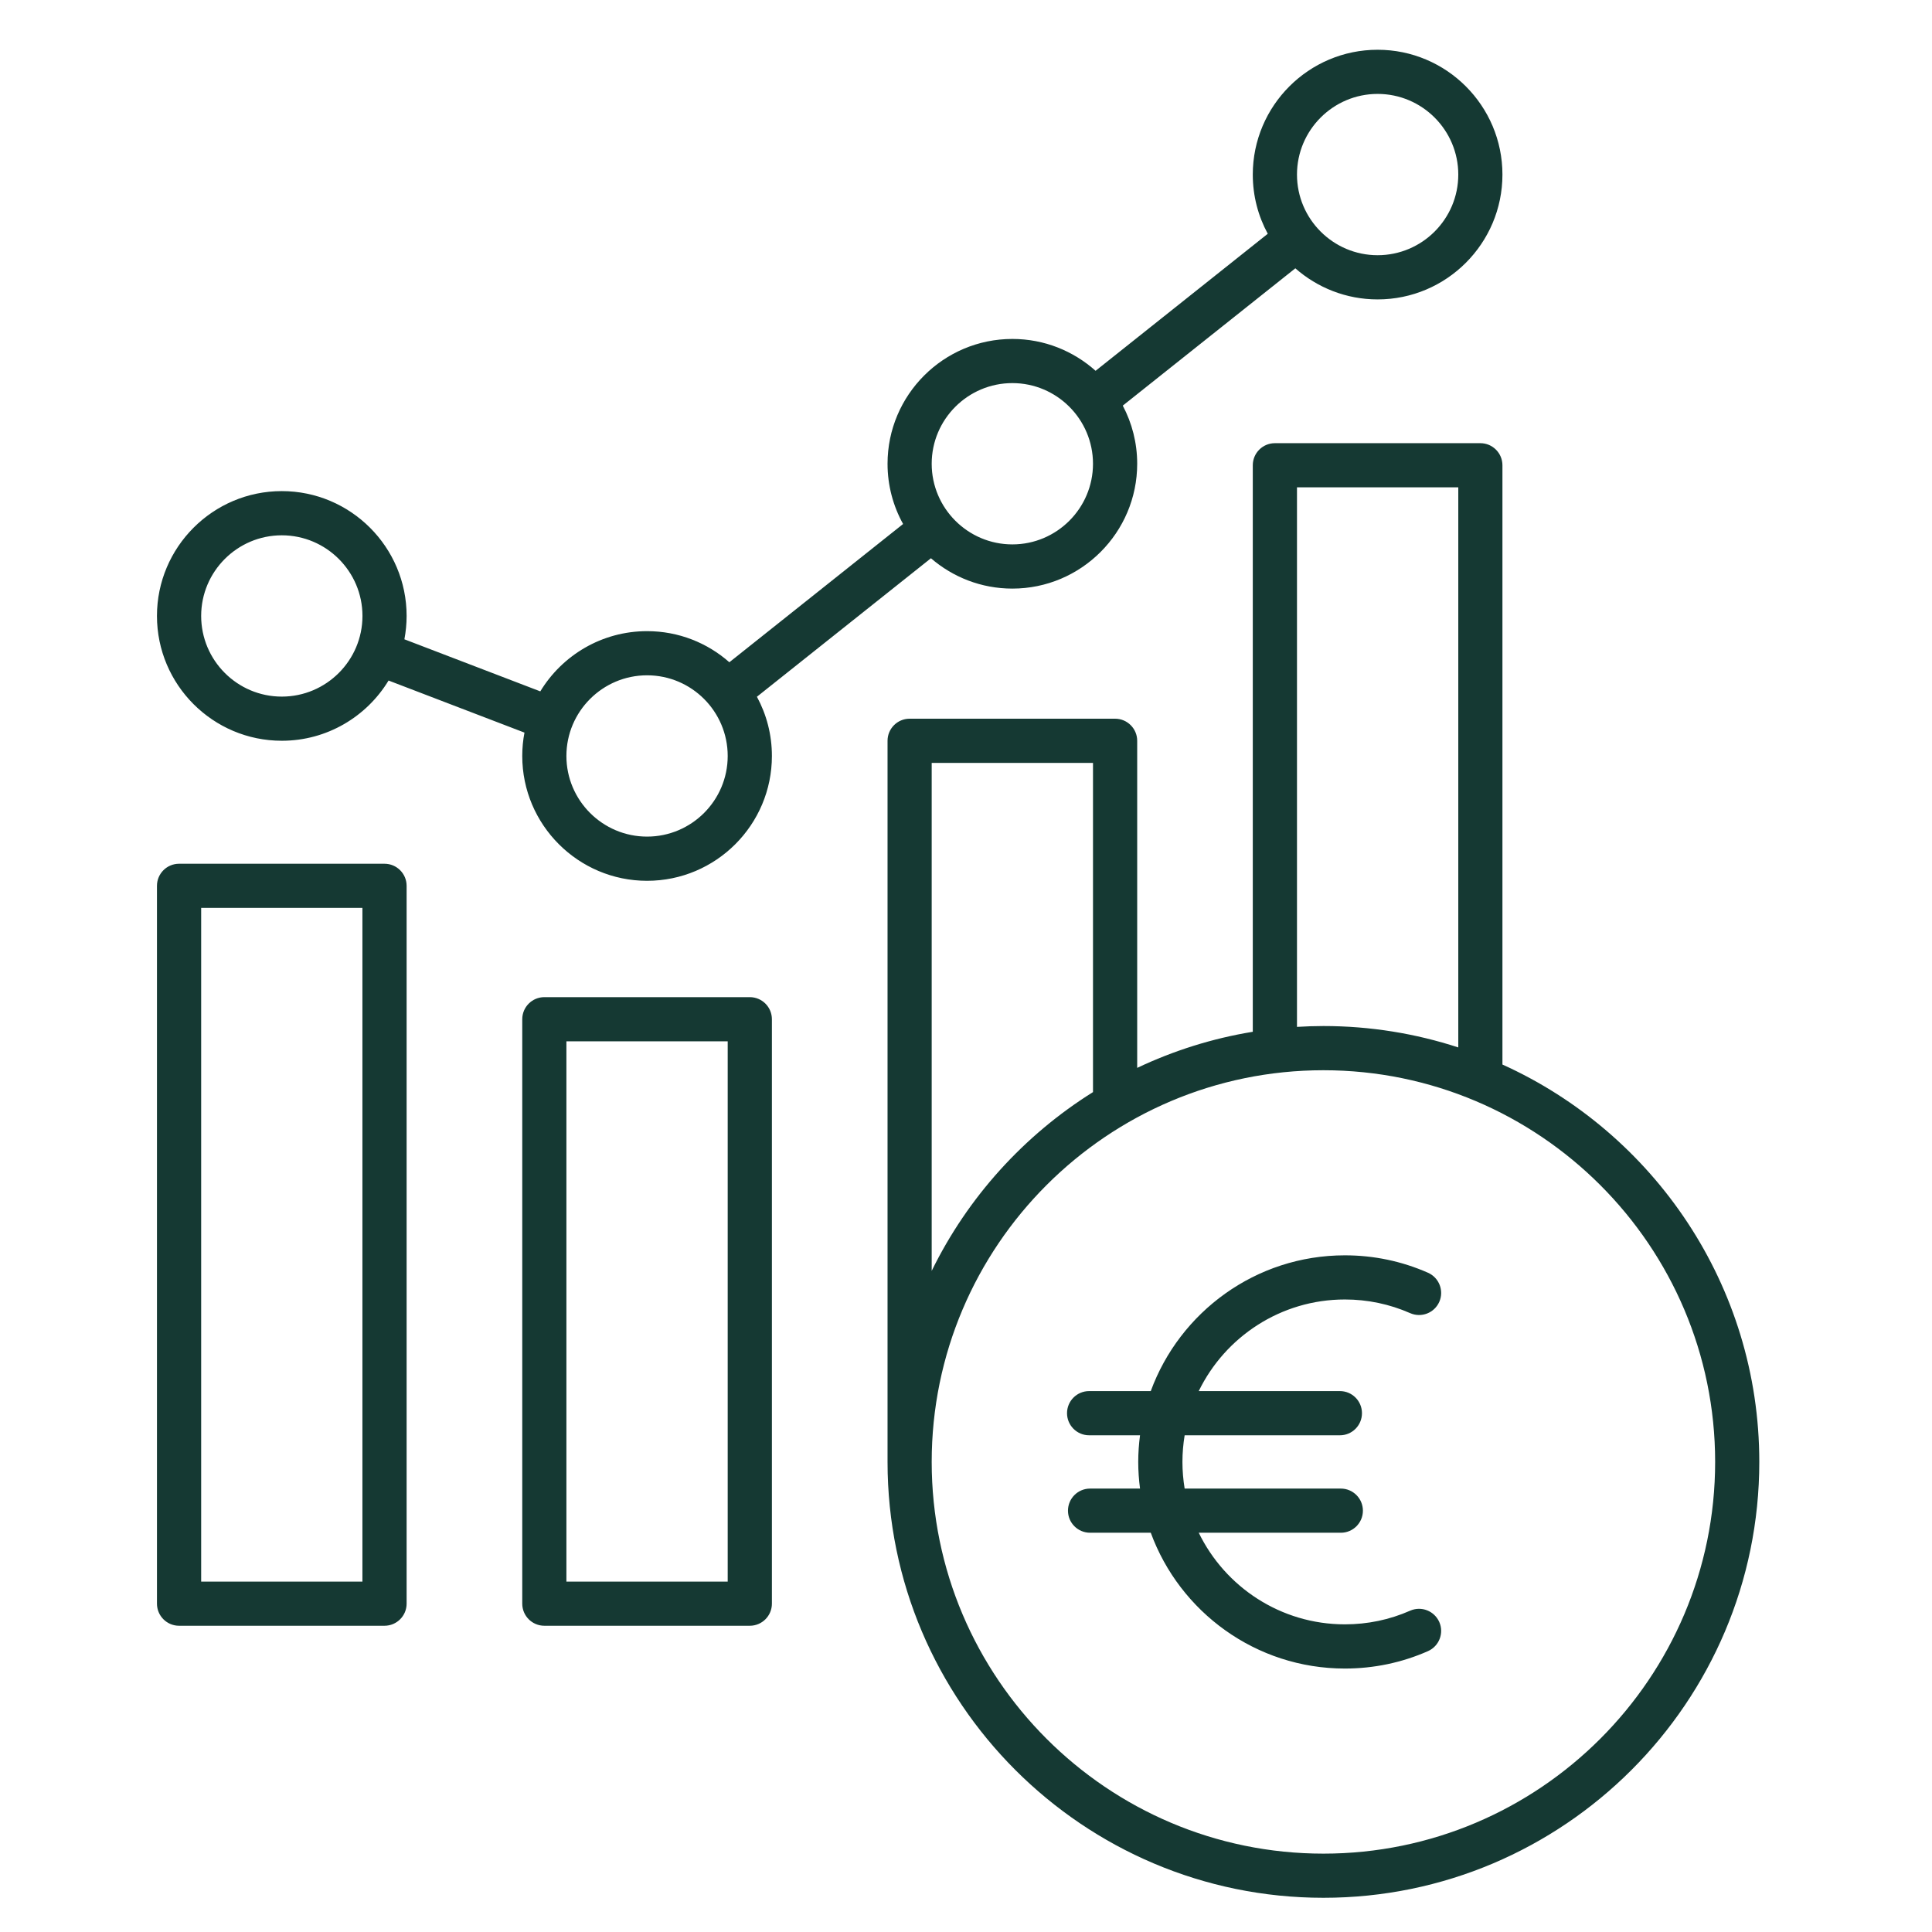 <svg width="41" height="41" viewBox="0 0 41 41" fill="none" xmlns="http://www.w3.org/2000/svg">
<g id="financial 1" clip-path="url(#clip0_14875_1138)">
<path id="Vector" d="M8.16 18.33H3.8C3.541 18.33 3.331 18.54 3.331 18.799V34.032C3.331 34.291 3.541 34.501 3.8 34.501H8.16C8.419 34.501 8.629 34.291 8.629 34.032V18.799C8.629 18.54 8.419 18.33 8.16 18.33ZM7.691 33.564H4.269V19.267H7.691V33.564ZM15.912 21.161H11.552C11.293 21.161 11.083 21.371 11.083 21.63V34.032C11.083 34.291 11.293 34.501 11.552 34.501H15.912C16.171 34.501 16.381 34.291 16.381 34.032V21.63C16.381 21.371 16.171 21.161 15.912 21.161ZM15.443 33.564H12.02V22.098H15.443V33.564ZM19.756 11.847C20.221 12.248 20.824 12.491 21.484 12.491C22.944 12.491 24.133 11.302 24.133 9.842C24.133 9.396 24.022 8.977 23.827 8.608L27.489 5.694C27.955 6.104 28.567 6.354 29.235 6.354C30.696 6.354 31.884 5.165 31.884 3.705C31.884 2.244 30.696 1.056 29.235 1.056C27.775 1.056 26.586 2.244 26.586 3.705C26.586 4.159 26.701 4.587 26.904 4.961L23.25 7.869C22.78 7.449 22.162 7.193 21.484 7.193C20.023 7.193 18.835 8.381 18.835 9.842C18.835 10.305 18.955 10.741 19.165 11.12L15.478 14.054C15.012 13.643 14.401 13.394 13.732 13.394C12.773 13.394 11.931 13.906 11.466 14.672L8.582 13.567C8.612 13.406 8.629 13.241 8.629 13.071C8.629 11.611 7.441 10.422 5.98 10.422C4.519 10.422 3.331 11.611 3.331 13.071C3.331 14.532 4.519 15.72 5.98 15.72C6.939 15.72 7.781 15.208 8.246 14.442L11.13 15.547C11.099 15.708 11.083 15.874 11.083 16.043C11.083 17.503 12.271 18.692 13.732 18.692C15.193 18.692 16.381 17.504 16.381 16.043C16.381 15.588 16.266 15.161 16.063 14.786L19.756 11.847ZM5.98 14.783C5.036 14.783 4.269 14.015 4.269 13.071C4.269 12.128 5.036 11.36 5.98 11.36C6.924 11.36 7.692 12.128 7.692 13.071C7.692 14.015 6.924 14.783 5.98 14.783ZM29.235 1.993C30.179 1.993 30.947 2.761 30.947 3.705C30.947 4.648 30.179 5.416 29.235 5.416C28.292 5.416 27.524 4.648 27.524 3.705C27.524 2.761 28.292 1.993 29.235 1.993ZM21.484 8.13C22.427 8.13 23.195 8.898 23.195 9.842C23.195 10.785 22.427 11.553 21.484 11.553C20.54 11.553 19.772 10.785 19.772 9.842C19.772 8.898 20.54 8.13 21.484 8.13ZM13.732 17.754C12.788 17.754 12.02 16.986 12.02 16.043C12.02 15.099 12.788 14.331 13.732 14.331C14.676 14.331 15.443 15.099 15.443 16.043C15.443 16.986 14.676 17.754 13.732 17.754ZM31.884 22.591V9.874C31.884 9.615 31.674 9.405 31.416 9.405H27.055C26.796 9.405 26.586 9.615 26.586 9.874V21.896C25.723 22.037 24.899 22.299 24.133 22.662V15.721C24.133 15.462 23.923 15.252 23.664 15.252H19.303C19.045 15.252 18.835 15.462 18.835 15.721V31.024C18.835 36.125 22.984 40.274 28.085 40.274C33.185 40.274 37.335 36.125 37.335 31.024C37.335 27.277 35.095 24.043 31.884 22.591L31.884 22.591ZM27.524 10.342H30.947V22.228C30.045 21.934 29.083 21.774 28.085 21.774C27.896 21.774 27.71 21.781 27.524 21.792V10.342ZM19.772 16.19H23.195V23.176C21.729 24.093 20.537 25.408 19.772 26.97V16.19ZM28.085 39.337C23.501 39.337 19.772 35.608 19.772 31.024C19.772 26.441 23.501 22.712 28.085 22.712C32.668 22.712 36.398 26.441 36.398 31.024C36.398 35.608 32.669 39.337 28.085 39.337ZM25.439 29.521H28.435C28.694 29.521 28.903 29.731 28.903 29.99C28.903 30.249 28.694 30.459 28.435 30.459H25.14C25.11 30.643 25.093 30.832 25.093 31.024C25.093 31.217 25.11 31.406 25.14 31.59H28.455C28.713 31.59 28.923 31.8 28.923 32.059C28.923 32.318 28.713 32.527 28.455 32.527H25.439C25.998 33.677 27.178 34.471 28.54 34.471C29.022 34.471 29.488 34.374 29.926 34.181C30.163 34.077 30.439 34.185 30.544 34.422C30.648 34.659 30.54 34.935 30.303 35.04C29.746 35.285 29.153 35.409 28.54 35.409C26.65 35.409 25.036 34.207 24.421 32.527H23.133C22.874 32.527 22.664 32.318 22.664 32.059C22.664 31.8 22.874 31.59 23.133 31.59H24.193C24.169 31.405 24.155 31.216 24.155 31.024C24.155 30.833 24.169 30.644 24.193 30.459H23.113C22.854 30.459 22.644 30.249 22.644 29.99C22.644 29.731 22.854 29.521 23.113 29.521H24.421C25.036 27.842 26.65 26.64 28.54 26.64C29.153 26.64 29.746 26.764 30.303 27.009C30.54 27.113 30.648 27.39 30.544 27.627C30.439 27.864 30.163 27.971 29.926 27.867C29.489 27.675 29.022 27.577 28.54 27.577C27.178 27.577 25.998 28.372 25.439 29.521H25.439Z" fill="#153933"/>
</g>
<defs>
<clipPath id="clip0_14875_1138">
<rect width="40" height="40" fill="white" transform="translate(0.333 0.665)"/>
</clipPath>
</defs>
</svg>
